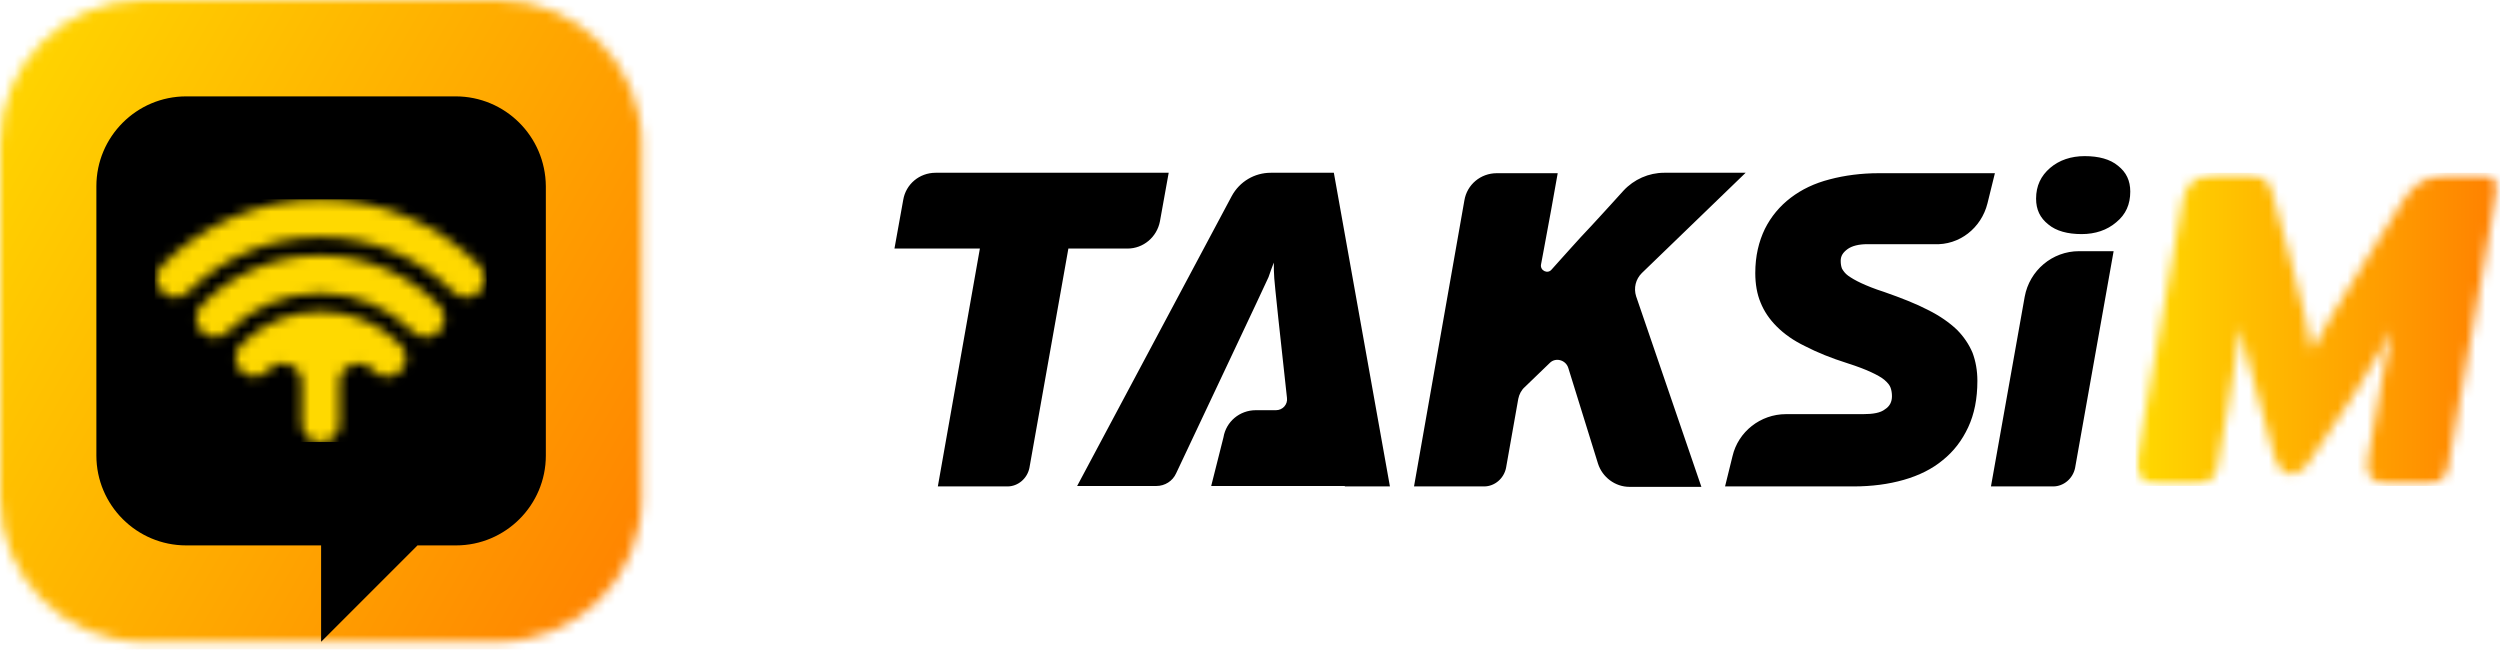<svg width="254" height="66" viewBox="0 0 254 66" fill="none" xmlns="http://www.w3.org/2000/svg">
<path d="M216.435 19.467C216.435 18.354 216.034 17.508 215.189 16.841C214.388 16.173 213.23 15.862 211.806 15.862C210.426 15.862 209.225 16.262 208.29 17.063C207.355 17.864 206.866 18.888 206.866 20.179C206.866 21.292 207.266 22.137 208.112 22.805C208.913 23.473 210.07 23.784 211.495 23.784C212.874 23.784 214.076 23.384 215.011 22.582C215.99 21.781 216.435 20.758 216.435 19.467ZM214.744 25.52H211.228C208.513 25.52 206.198 27.478 205.709 30.149L202.281 49.421H208.602C209.67 49.421 210.604 48.62 210.827 47.551L214.744 25.52ZM201.925 20.669L202.682 17.597C201.169 17.597 192.178 17.597 190.887 17.597C189.107 17.597 187.416 17.82 185.902 18.221C184.345 18.621 183.054 19.244 181.941 20.09C180.828 20.936 179.938 22.004 179.315 23.25C178.692 24.541 178.336 26.009 178.336 27.745C178.336 28.858 178.514 29.882 178.87 30.727C179.226 31.617 179.76 32.419 180.517 33.175C181.273 33.932 182.208 34.6 183.41 35.178C184.612 35.801 186.036 36.38 187.727 36.914C188.706 37.225 189.507 37.537 190.086 37.804C190.665 38.071 191.154 38.338 191.466 38.605C191.777 38.872 192 39.139 192.089 39.406C192.178 39.673 192.223 39.941 192.223 40.252C192.223 40.831 192 41.276 191.51 41.587C191.065 41.943 190.309 42.077 189.285 42.077H181.452C178.87 42.077 176.6 43.857 176.022 46.35L175.265 49.421C177.846 49.421 186.792 49.421 188.306 49.421C190.175 49.421 191.866 49.198 193.424 48.753C194.982 48.308 196.317 47.641 197.385 46.75C198.498 45.86 199.344 44.747 199.967 43.412C200.59 42.077 200.902 40.519 200.902 38.694C200.902 37.626 200.724 36.691 200.412 35.846C200.056 35 199.522 34.199 198.81 33.487C198.053 32.775 197.118 32.107 195.872 31.484C194.67 30.861 193.202 30.282 191.421 29.659C190.442 29.348 189.686 29.036 189.107 28.769C188.528 28.502 188.083 28.235 187.772 28.012C187.46 27.79 187.282 27.523 187.149 27.3C187.06 27.078 187.015 26.811 187.015 26.499C187.015 26.009 187.238 25.653 187.727 25.297C188.172 24.986 188.84 24.808 189.73 24.808H196.495C199.077 24.941 201.302 23.161 201.925 20.669ZM166.808 27.745L177.357 17.553H169.078C167.52 17.553 166.007 18.221 164.939 19.378L163.648 20.802C163.025 21.47 162.402 22.182 161.69 22.938C160.978 23.695 160.266 24.452 159.598 25.208C158.93 25.965 158.263 26.677 157.64 27.389C157.239 27.879 156.438 27.478 156.571 26.855C156.66 26.366 156.749 25.92 156.838 25.431C157.106 24.051 157.328 22.716 157.595 21.336L158.263 17.597H152.076C150.429 17.597 149.049 18.755 148.782 20.357L143.664 49.421H150.785C151.854 49.421 152.788 48.62 153.011 47.551L154.257 40.519C154.346 40.074 154.569 39.629 154.925 39.317L157.462 36.87C158.04 36.291 159.064 36.558 159.331 37.359L162.357 47.106C162.803 48.486 164.093 49.465 165.562 49.465H172.861L166.23 30.104C165.963 29.259 166.185 28.368 166.808 27.745ZM136.632 49.421H141.216L135.519 17.553H129.11C127.463 17.553 125.95 18.443 125.149 19.912L109.437 49.376H117.493C118.339 49.376 119.14 48.887 119.496 48.086C121.632 43.546 128.709 28.591 128.887 28.146C129.065 27.612 129.243 27.122 129.421 26.677C129.421 27.211 129.421 27.745 129.466 28.279C129.466 28.546 130.133 34.822 130.757 40.43C130.846 41.098 130.312 41.676 129.644 41.676H127.597C125.95 41.676 124.57 42.834 124.303 44.436L123.057 49.376H131.736H136.632V49.421ZM117.849 22.493L118.739 17.553H95.061C93.414 17.553 92.034 18.71 91.767 20.312L90.877 25.253H99.556L95.284 49.421H102.36C103.429 49.421 104.363 48.62 104.586 47.551L108.547 25.253H114.556C116.158 25.253 117.538 24.096 117.849 22.493Z" fill="black"/>
<mask id="mask0_9_19" style="mask-type:luminance" maskUnits="userSpaceOnUse" x="216" y="17" width="38" height="33">
<path d="M254 17.553H216.969V49.376H254V17.553Z" fill="white"/>
</mask>
<g mask="url(#mask0_9_19)">
<mask id="mask1_9_19" style="mask-type:luminance" maskUnits="userSpaceOnUse" x="217" y="17" width="37" height="33">
<path d="M249.06 17.553C247.146 17.553 245.321 18.532 244.297 20.179L240.603 26.054C239.668 27.567 238.066 30.149 237.042 31.84C236.019 33.487 235.307 34.822 235.084 35.267C234.95 35.534 234.861 35.534 234.817 35.312C234.817 35.134 234.505 33.576 234.105 31.796C233.704 30.06 233.215 28.146 232.636 26.054L230.767 19.289C230.5 18.354 229.52 17.553 228.497 17.553H225.07C223.423 17.553 222.043 18.71 221.776 20.312L217.103 46.75C216.836 48.219 217.815 49.376 219.328 49.376H223.067C224.135 49.376 225.07 48.62 225.248 47.551L226.271 41.81C226.449 40.742 226.805 38.694 227.028 37.226C227.251 35.757 227.429 34.377 227.518 33.754C227.562 33.398 227.607 33.264 227.651 33.442C227.696 33.665 227.874 34.422 228.052 35.178C228.185 35.668 228.452 36.691 228.63 37.448C228.764 37.982 229.031 38.961 229.253 39.718C229.431 40.475 229.609 41.098 229.788 41.676L231.034 46.216C231.701 48.575 233.348 48.842 234.683 46.795L238.111 41.676C238.378 41.32 238.956 40.43 239.401 39.674C239.713 39.184 240.336 38.116 240.826 37.315C241.137 36.781 241.716 35.801 242.161 35.089C242.561 34.377 242.873 33.798 243.006 33.576C243.095 33.442 243.051 33.62 242.962 33.977C242.828 34.422 242.517 35.935 242.25 37.315C241.983 38.739 241.716 40.208 241.449 41.81L240.559 46.795C240.291 48.264 241.271 49.421 242.739 49.421H246.478C247.546 49.421 248.481 48.62 248.704 47.551L253.688 19.333C253.866 18.354 253.199 17.598 252.22 17.598H249.06V17.553Z" fill="white"/>
</mask>
<g mask="url(#mask1_9_19)">
<path d="M254 17.553H216.969V49.376H254V17.553Z" fill="url(#paint0_linear_9_19)"/>
</g>
</g>
<mask id="mask2_9_19" style="mask-type:luminance" maskUnits="userSpaceOnUse" x="0" y="0" width="66" height="66">
<path d="M14.599 0C6.543 0 0 6.543 0 14.599V50.606C0 58.662 6.543 65.205 14.599 65.205H50.606C58.662 65.205 65.205 58.662 65.205 50.606V14.599C65.205 6.543 58.662 0 50.606 0H14.599Z" fill="white"/>
</mask>
<g mask="url(#mask2_9_19)">
<path d="M-28.218 48.87L48.87 93.378L93.378 16.29L16.29 -28.218L-28.218 48.87Z" fill="url(#paint1_linear_9_19)"/>
</g>
<path d="M46.289 9.792H18.916C13.887 9.792 9.792 13.886 9.792 18.916V46.288C9.792 51.318 13.887 55.413 18.916 55.413H32.624V65.204L42.416 55.413H46.333C51.362 55.413 55.457 51.318 55.457 46.288V18.916C55.413 13.842 51.318 9.792 46.289 9.792Z" fill="black"/>
<mask id="mask3_9_19" style="mask-type:luminance" maskUnits="userSpaceOnUse" x="15" y="20" width="35" height="25">
<path d="M32.58 31.645C29.42 31.645 26.572 32.936 24.48 35.028C23.767 35.785 23.767 36.942 24.48 37.699C25.236 38.455 26.438 38.411 27.195 37.699C27.284 37.609 27.417 37.476 27.506 37.387C28.708 36.274 30.666 37.164 30.666 38.811V43.039C30.666 44.108 31.512 44.953 32.58 44.953C33.648 44.953 34.494 44.108 34.494 43.039V38.811C34.494 37.164 36.452 36.319 37.654 37.387C37.743 37.476 37.877 37.565 37.966 37.699C38.722 38.455 39.924 38.455 40.681 37.699C41.437 36.986 41.437 35.785 40.681 35.028C38.633 32.936 35.74 31.645 32.58 31.645ZM20.474 31.022C19.762 31.779 19.762 32.936 20.474 33.693C21.23 34.449 22.432 34.449 23.144 33.693C25.548 31.289 28.886 29.776 32.536 29.776C36.185 29.776 39.523 31.289 41.927 33.693C42.684 34.449 43.885 34.449 44.597 33.693C45.309 32.981 45.354 31.779 44.597 31.022C41.526 27.907 37.209 25.948 32.491 25.948C27.862 25.948 23.545 27.862 20.474 31.022ZM16.468 26.972C15.711 27.729 15.756 28.886 16.468 29.642C17.225 30.399 18.427 30.399 19.139 29.642C22.566 26.215 27.328 24.079 32.58 24.079C37.832 24.079 42.594 26.215 46.022 29.642C46.778 30.399 47.98 30.399 48.692 29.642C49.449 28.886 49.449 27.729 48.692 26.972C44.553 22.833 38.856 20.251 32.58 20.251C26.305 20.251 20.563 22.833 16.468 26.972Z" fill="white"/>
</mask>
<g mask="url(#mask3_9_19)">
<path d="M49.449 20.251H15.711V44.909H49.449V20.251Z" fill="#FFD900"/>
</g>
<defs>
<linearGradient id="paint0_linear_9_19" x1="216.862" y1="33.467" x2="253.974" y2="33.467" gradientUnits="userSpaceOnUse">
<stop stop-color="#FFD900"/>
<stop offset="1" stop-color="#FF8000"/>
</linearGradient>
<linearGradient id="paint1_linear_9_19" x1="-5.963" y1="10.338" x2="71.14" y2="54.854" gradientUnits="userSpaceOnUse">
<stop stop-color="#FFD900"/>
<stop offset="1" stop-color="#FF8000"/>
</linearGradient>
</defs>
</svg>
